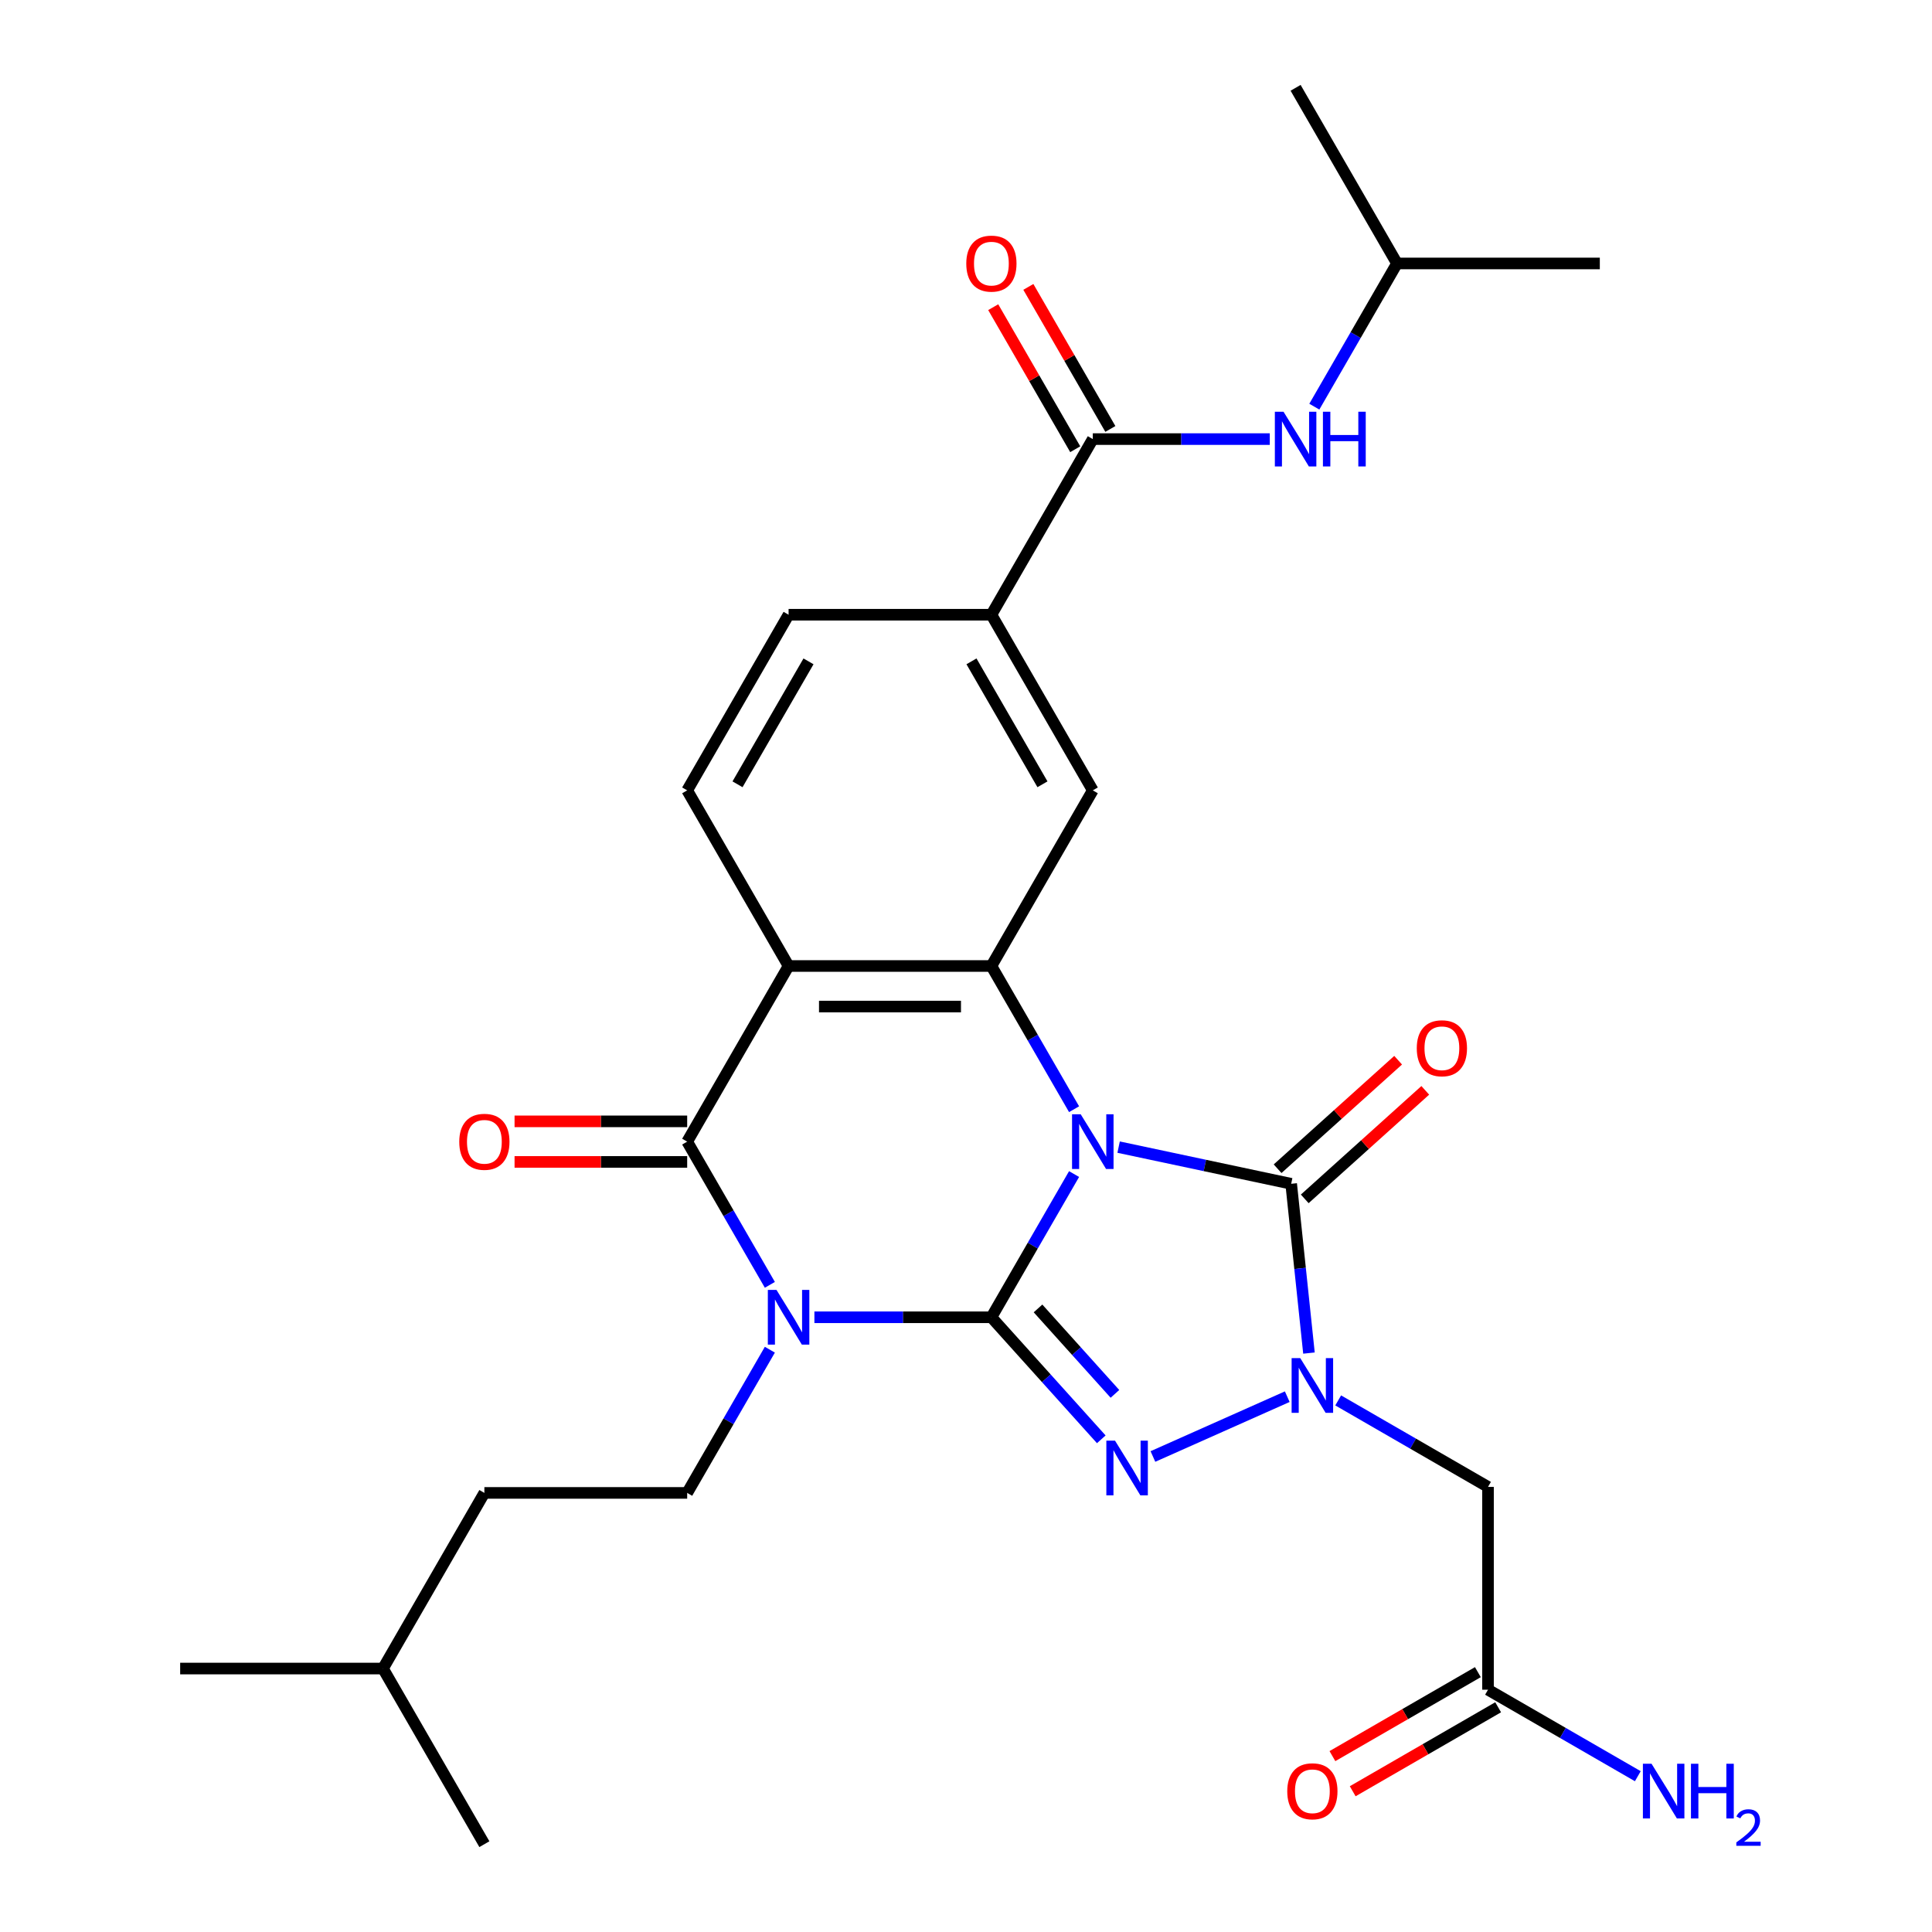 <?xml version='1.0' encoding='iso-8859-1'?>
<svg version='1.1' baseProfile='full'
              xmlns='http://www.w3.org/2000/svg'
                      xmlns:rdkit='http://www.rdkit.org/xml'
                      xmlns:xlink='http://www.w3.org/1999/xlink'
                  xml:space='preserve'
width='1000px' height='1000px' viewBox='0 0 1000 1000'>
<!-- END OF HEADER -->
<rect style='opacity:1.0;fill:#FFFFFF;stroke:none' width='1000' height='1000' x='0' y='0'> </rect>
<path class='bond-0' d='M 555.939,607.693 L 534.541,644.756' style='fill:none;fill-rule:evenodd;stroke:#0000FF;stroke-width:6px;stroke-linecap:butt;stroke-linejoin:miter;stroke-opacity:1' />
<path class='bond-0' d='M 534.541,644.756 L 513.144,681.818' style='fill:none;fill-rule:evenodd;stroke:#000000;stroke-width:6px;stroke-linecap:butt;stroke-linejoin:miter;stroke-opacity:1' />
<path class='bond-3' d='M 578.994,593.75 L 623.651,603.242' style='fill:none;fill-rule:evenodd;stroke:#0000FF;stroke-width:6px;stroke-linecap:butt;stroke-linejoin:miter;stroke-opacity:1' />
<path class='bond-3' d='M 623.651,603.242 L 668.309,612.734' style='fill:none;fill-rule:evenodd;stroke:#000000;stroke-width:6px;stroke-linecap:butt;stroke-linejoin:miter;stroke-opacity:1' />
<path class='bond-5' d='M 555.939,574.125 L 534.541,537.062' style='fill:none;fill-rule:evenodd;stroke:#0000FF;stroke-width:6px;stroke-linecap:butt;stroke-linejoin:miter;stroke-opacity:1' />
<path class='bond-5' d='M 534.541,537.062 L 513.144,500' style='fill:none;fill-rule:evenodd;stroke:#000000;stroke-width:6px;stroke-linecap:butt;stroke-linejoin:miter;stroke-opacity:1' />
<path class='bond-1' d='M 513.144,681.818 L 467.339,681.818' style='fill:none;fill-rule:evenodd;stroke:#000000;stroke-width:6px;stroke-linecap:butt;stroke-linejoin:miter;stroke-opacity:1' />
<path class='bond-1' d='M 467.339,681.818 L 421.535,681.818' style='fill:none;fill-rule:evenodd;stroke:#0000FF;stroke-width:6px;stroke-linecap:butt;stroke-linejoin:miter;stroke-opacity:1' />
<path class='bond-2' d='M 513.144,681.818 L 541.582,713.402' style='fill:none;fill-rule:evenodd;stroke:#000000;stroke-width:6px;stroke-linecap:butt;stroke-linejoin:miter;stroke-opacity:1' />
<path class='bond-2' d='M 541.582,713.402 L 570.02,744.986' style='fill:none;fill-rule:evenodd;stroke:#0000FF;stroke-width:6px;stroke-linecap:butt;stroke-linejoin:miter;stroke-opacity:1' />
<path class='bond-2' d='M 537.277,677.245 L 557.184,699.354' style='fill:none;fill-rule:evenodd;stroke:#000000;stroke-width:6px;stroke-linecap:butt;stroke-linejoin:miter;stroke-opacity:1' />
<path class='bond-2' d='M 557.184,699.354 L 577.09,721.462' style='fill:none;fill-rule:evenodd;stroke:#0000FF;stroke-width:6px;stroke-linecap:butt;stroke-linejoin:miter;stroke-opacity:1' />
<path class='bond-11' d='M 398.48,698.603 L 377.082,735.665' style='fill:none;fill-rule:evenodd;stroke:#0000FF;stroke-width:6px;stroke-linecap:butt;stroke-linejoin:miter;stroke-opacity:1' />
<path class='bond-11' d='M 377.082,735.665 L 355.684,772.727' style='fill:none;fill-rule:evenodd;stroke:#000000;stroke-width:6px;stroke-linecap:butt;stroke-linejoin:miter;stroke-opacity:1' />
<path class='bond-30' d='M 398.48,665.034 L 377.082,627.971' style='fill:none;fill-rule:evenodd;stroke:#0000FF;stroke-width:6px;stroke-linecap:butt;stroke-linejoin:miter;stroke-opacity:1' />
<path class='bond-30' d='M 377.082,627.971 L 355.684,590.909' style='fill:none;fill-rule:evenodd;stroke:#000000;stroke-width:6px;stroke-linecap:butt;stroke-linejoin:miter;stroke-opacity:1' />
<path class='bond-29' d='M 596.748,753.878 L 666.283,722.919' style='fill:none;fill-rule:evenodd;stroke:#0000FF;stroke-width:6px;stroke-linecap:butt;stroke-linejoin:miter;stroke-opacity:1' />
<path class='bond-4' d='M 668.309,612.734 L 672.913,656.541' style='fill:none;fill-rule:evenodd;stroke:#000000;stroke-width:6px;stroke-linecap:butt;stroke-linejoin:miter;stroke-opacity:1' />
<path class='bond-4' d='M 672.913,656.541 L 677.517,700.348' style='fill:none;fill-rule:evenodd;stroke:#0000FF;stroke-width:6px;stroke-linecap:butt;stroke-linejoin:miter;stroke-opacity:1' />
<path class='bond-16' d='M 675.333,620.535 L 706.526,592.449' style='fill:none;fill-rule:evenodd;stroke:#000000;stroke-width:6px;stroke-linecap:butt;stroke-linejoin:miter;stroke-opacity:1' />
<path class='bond-16' d='M 706.526,592.449 L 737.718,564.363' style='fill:none;fill-rule:evenodd;stroke:#FF0000;stroke-width:6px;stroke-linecap:butt;stroke-linejoin:miter;stroke-opacity:1' />
<path class='bond-16' d='M 661.285,604.933 L 692.478,576.847' style='fill:none;fill-rule:evenodd;stroke:#000000;stroke-width:6px;stroke-linecap:butt;stroke-linejoin:miter;stroke-opacity:1' />
<path class='bond-16' d='M 692.478,576.847 L 723.67,548.761' style='fill:none;fill-rule:evenodd;stroke:#FF0000;stroke-width:6px;stroke-linecap:butt;stroke-linejoin:miter;stroke-opacity:1' />
<path class='bond-8' d='M 692.646,724.848 L 731.418,747.233' style='fill:none;fill-rule:evenodd;stroke:#0000FF;stroke-width:6px;stroke-linecap:butt;stroke-linejoin:miter;stroke-opacity:1' />
<path class='bond-8' d='M 731.418,747.233 L 770.191,769.618' style='fill:none;fill-rule:evenodd;stroke:#000000;stroke-width:6px;stroke-linecap:butt;stroke-linejoin:miter;stroke-opacity:1' />
<path class='bond-7' d='M 513.144,500 L 408.171,500' style='fill:none;fill-rule:evenodd;stroke:#000000;stroke-width:6px;stroke-linecap:butt;stroke-linejoin:miter;stroke-opacity:1' />
<path class='bond-7' d='M 497.398,520.995 L 423.917,520.995' style='fill:none;fill-rule:evenodd;stroke:#000000;stroke-width:6px;stroke-linecap:butt;stroke-linejoin:miter;stroke-opacity:1' />
<path class='bond-10' d='M 513.144,500 L 565.63,409.091' style='fill:none;fill-rule:evenodd;stroke:#000000;stroke-width:6px;stroke-linecap:butt;stroke-linejoin:miter;stroke-opacity:1' />
<path class='bond-6' d='M 355.684,590.909 L 408.171,500' style='fill:none;fill-rule:evenodd;stroke:#000000;stroke-width:6px;stroke-linecap:butt;stroke-linejoin:miter;stroke-opacity:1' />
<path class='bond-17' d='M 355.684,580.412 L 311.01,580.412' style='fill:none;fill-rule:evenodd;stroke:#000000;stroke-width:6px;stroke-linecap:butt;stroke-linejoin:miter;stroke-opacity:1' />
<path class='bond-17' d='M 311.01,580.412 L 266.336,580.412' style='fill:none;fill-rule:evenodd;stroke:#FF0000;stroke-width:6px;stroke-linecap:butt;stroke-linejoin:miter;stroke-opacity:1' />
<path class='bond-17' d='M 355.684,601.406 L 311.01,601.406' style='fill:none;fill-rule:evenodd;stroke:#000000;stroke-width:6px;stroke-linecap:butt;stroke-linejoin:miter;stroke-opacity:1' />
<path class='bond-17' d='M 311.01,601.406 L 266.336,601.406' style='fill:none;fill-rule:evenodd;stroke:#FF0000;stroke-width:6px;stroke-linecap:butt;stroke-linejoin:miter;stroke-opacity:1' />
<path class='bond-13' d='M 408.171,500 L 355.684,409.091' style='fill:none;fill-rule:evenodd;stroke:#000000;stroke-width:6px;stroke-linecap:butt;stroke-linejoin:miter;stroke-opacity:1' />
<path class='bond-15' d='M 770.191,769.618 L 770.191,874.591' style='fill:none;fill-rule:evenodd;stroke:#000000;stroke-width:6px;stroke-linecap:butt;stroke-linejoin:miter;stroke-opacity:1' />
<path class='bond-9' d='M 565.63,227.273 L 513.144,318.182' style='fill:none;fill-rule:evenodd;stroke:#000000;stroke-width:6px;stroke-linecap:butt;stroke-linejoin:miter;stroke-opacity:1' />
<path class='bond-14' d='M 565.63,227.273 L 611.434,227.273' style='fill:none;fill-rule:evenodd;stroke:#000000;stroke-width:6px;stroke-linecap:butt;stroke-linejoin:miter;stroke-opacity:1' />
<path class='bond-14' d='M 611.434,227.273 L 657.238,227.273' style='fill:none;fill-rule:evenodd;stroke:#0000FF;stroke-width:6px;stroke-linecap:butt;stroke-linejoin:miter;stroke-opacity:1' />
<path class='bond-19' d='M 574.721,222.024 L 553.496,185.262' style='fill:none;fill-rule:evenodd;stroke:#000000;stroke-width:6px;stroke-linecap:butt;stroke-linejoin:miter;stroke-opacity:1' />
<path class='bond-19' d='M 553.496,185.262 L 532.271,148.499' style='fill:none;fill-rule:evenodd;stroke:#FF0000;stroke-width:6px;stroke-linecap:butt;stroke-linejoin:miter;stroke-opacity:1' />
<path class='bond-19' d='M 556.539,232.521 L 535.314,195.759' style='fill:none;fill-rule:evenodd;stroke:#000000;stroke-width:6px;stroke-linecap:butt;stroke-linejoin:miter;stroke-opacity:1' />
<path class='bond-19' d='M 535.314,195.759 L 514.089,158.997' style='fill:none;fill-rule:evenodd;stroke:#FF0000;stroke-width:6px;stroke-linecap:butt;stroke-linejoin:miter;stroke-opacity:1' />
<path class='bond-12' d='M 565.63,409.091 L 513.144,318.182' style='fill:none;fill-rule:evenodd;stroke:#000000;stroke-width:6px;stroke-linecap:butt;stroke-linejoin:miter;stroke-opacity:1' />
<path class='bond-12' d='M 539.575,405.952 L 502.835,342.315' style='fill:none;fill-rule:evenodd;stroke:#000000;stroke-width:6px;stroke-linecap:butt;stroke-linejoin:miter;stroke-opacity:1' />
<path class='bond-22' d='M 355.684,772.727 L 250.712,772.727' style='fill:none;fill-rule:evenodd;stroke:#000000;stroke-width:6px;stroke-linecap:butt;stroke-linejoin:miter;stroke-opacity:1' />
<path class='bond-18' d='M 513.144,318.182 L 408.171,318.182' style='fill:none;fill-rule:evenodd;stroke:#000000;stroke-width:6px;stroke-linecap:butt;stroke-linejoin:miter;stroke-opacity:1' />
<path class='bond-31' d='M 355.684,409.091 L 408.171,318.182' style='fill:none;fill-rule:evenodd;stroke:#000000;stroke-width:6px;stroke-linecap:butt;stroke-linejoin:miter;stroke-opacity:1' />
<path class='bond-31' d='M 381.739,405.952 L 418.48,342.315' style='fill:none;fill-rule:evenodd;stroke:#000000;stroke-width:6px;stroke-linecap:butt;stroke-linejoin:miter;stroke-opacity:1' />
<path class='bond-23' d='M 680.293,210.488 L 701.691,173.426' style='fill:none;fill-rule:evenodd;stroke:#0000FF;stroke-width:6px;stroke-linecap:butt;stroke-linejoin:miter;stroke-opacity:1' />
<path class='bond-23' d='M 701.691,173.426 L 723.089,136.364' style='fill:none;fill-rule:evenodd;stroke:#000000;stroke-width:6px;stroke-linecap:butt;stroke-linejoin:miter;stroke-opacity:1' />
<path class='bond-20' d='M 764.942,865.5 L 727.299,887.233' style='fill:none;fill-rule:evenodd;stroke:#000000;stroke-width:6px;stroke-linecap:butt;stroke-linejoin:miter;stroke-opacity:1' />
<path class='bond-20' d='M 727.299,887.233 L 689.657,908.966' style='fill:none;fill-rule:evenodd;stroke:#FF0000;stroke-width:6px;stroke-linecap:butt;stroke-linejoin:miter;stroke-opacity:1' />
<path class='bond-20' d='M 775.439,883.682 L 737.797,905.415' style='fill:none;fill-rule:evenodd;stroke:#000000;stroke-width:6px;stroke-linecap:butt;stroke-linejoin:miter;stroke-opacity:1' />
<path class='bond-20' d='M 737.797,905.415 L 700.154,927.148' style='fill:none;fill-rule:evenodd;stroke:#FF0000;stroke-width:6px;stroke-linecap:butt;stroke-linejoin:miter;stroke-opacity:1' />
<path class='bond-21' d='M 770.191,874.591 L 808.963,896.976' style='fill:none;fill-rule:evenodd;stroke:#000000;stroke-width:6px;stroke-linecap:butt;stroke-linejoin:miter;stroke-opacity:1' />
<path class='bond-21' d='M 808.963,896.976 L 847.735,919.362' style='fill:none;fill-rule:evenodd;stroke:#0000FF;stroke-width:6px;stroke-linecap:butt;stroke-linejoin:miter;stroke-opacity:1' />
<path class='bond-24' d='M 250.712,772.727 L 198.225,863.636' style='fill:none;fill-rule:evenodd;stroke:#000000;stroke-width:6px;stroke-linecap:butt;stroke-linejoin:miter;stroke-opacity:1' />
<path class='bond-25' d='M 723.089,136.364 L 828.062,136.364' style='fill:none;fill-rule:evenodd;stroke:#000000;stroke-width:6px;stroke-linecap:butt;stroke-linejoin:miter;stroke-opacity:1' />
<path class='bond-26' d='M 723.089,136.364 L 670.603,45.455' style='fill:none;fill-rule:evenodd;stroke:#000000;stroke-width:6px;stroke-linecap:butt;stroke-linejoin:miter;stroke-opacity:1' />
<path class='bond-27' d='M 198.225,863.636 L 93.252,863.636' style='fill:none;fill-rule:evenodd;stroke:#000000;stroke-width:6px;stroke-linecap:butt;stroke-linejoin:miter;stroke-opacity:1' />
<path class='bond-28' d='M 198.225,863.636 L 250.712,954.545' style='fill:none;fill-rule:evenodd;stroke:#000000;stroke-width:6px;stroke-linecap:butt;stroke-linejoin:miter;stroke-opacity:1' />
<path  class='atom-0' d='M 559.37 576.749
L 568.65 591.749
Q 569.57 593.229, 571.05 595.909
Q 572.53 598.589, 572.61 598.749
L 572.61 576.749
L 576.37 576.749
L 576.37 605.069
L 572.49 605.069
L 562.53 588.669
Q 561.37 586.749, 560.13 584.549
Q 558.93 582.349, 558.57 581.669
L 558.57 605.069
L 554.89 605.069
L 554.89 576.749
L 559.37 576.749
' fill='#0000FF'/>
<path  class='atom-2' d='M 401.911 667.658
L 411.191 682.658
Q 412.111 684.138, 413.591 686.818
Q 415.071 689.498, 415.151 689.658
L 415.151 667.658
L 418.911 667.658
L 418.911 695.978
L 415.031 695.978
L 405.071 679.578
Q 403.911 677.658, 402.671 675.458
Q 401.471 673.258, 401.111 672.578
L 401.111 695.978
L 397.431 695.978
L 397.431 667.658
L 401.911 667.658
' fill='#0000FF'/>
<path  class='atom-3' d='M 577.124 745.668
L 586.404 760.668
Q 587.324 762.148, 588.804 764.828
Q 590.284 767.508, 590.364 767.668
L 590.364 745.668
L 594.124 745.668
L 594.124 773.988
L 590.244 773.988
L 580.284 757.588
Q 579.124 755.668, 577.884 753.468
Q 576.684 751.268, 576.324 750.588
L 576.324 773.988
L 572.644 773.988
L 572.644 745.668
L 577.124 745.668
' fill='#0000FF'/>
<path  class='atom-5' d='M 673.021 702.972
L 682.301 717.972
Q 683.221 719.452, 684.701 722.132
Q 686.181 724.812, 686.261 724.972
L 686.261 702.972
L 690.021 702.972
L 690.021 731.292
L 686.141 731.292
L 676.181 714.892
Q 675.021 712.972, 673.781 710.772
Q 672.581 708.572, 672.221 707.892
L 672.221 731.292
L 668.541 731.292
L 668.541 702.972
L 673.021 702.972
' fill='#0000FF'/>
<path  class='atom-15' d='M 664.343 213.113
L 673.623 228.113
Q 674.543 229.593, 676.023 232.273
Q 677.503 234.953, 677.583 235.113
L 677.583 213.113
L 681.343 213.113
L 681.343 241.433
L 677.463 241.433
L 667.503 225.033
Q 666.343 223.113, 665.103 220.913
Q 663.903 218.713, 663.543 218.033
L 663.543 241.433
L 659.863 241.433
L 659.863 213.113
L 664.343 213.113
' fill='#0000FF'/>
<path  class='atom-15' d='M 684.743 213.113
L 688.583 213.113
L 688.583 225.153
L 703.063 225.153
L 703.063 213.113
L 706.903 213.113
L 706.903 241.433
L 703.063 241.433
L 703.063 228.353
L 688.583 228.353
L 688.583 241.433
L 684.743 241.433
L 684.743 213.113
' fill='#0000FF'/>
<path  class='atom-17' d='M 733.319 542.574
Q 733.319 535.774, 736.679 531.974
Q 740.039 528.174, 746.319 528.174
Q 752.599 528.174, 755.959 531.974
Q 759.319 535.774, 759.319 542.574
Q 759.319 549.454, 755.919 553.374
Q 752.519 557.254, 746.319 557.254
Q 740.079 557.254, 736.679 553.374
Q 733.319 549.494, 733.319 542.574
M 746.319 554.054
Q 750.639 554.054, 752.959 551.174
Q 755.319 548.254, 755.319 542.574
Q 755.319 537.014, 752.959 534.214
Q 750.639 531.374, 746.319 531.374
Q 741.999 531.374, 739.639 534.174
Q 737.319 536.974, 737.319 542.574
Q 737.319 548.294, 739.639 551.174
Q 741.999 554.054, 746.319 554.054
' fill='#FF0000'/>
<path  class='atom-18' d='M 237.712 590.989
Q 237.712 584.189, 241.072 580.389
Q 244.432 576.589, 250.712 576.589
Q 256.992 576.589, 260.352 580.389
Q 263.712 584.189, 263.712 590.989
Q 263.712 597.869, 260.312 601.789
Q 256.912 605.669, 250.712 605.669
Q 244.472 605.669, 241.072 601.789
Q 237.712 597.909, 237.712 590.989
M 250.712 602.469
Q 255.032 602.469, 257.352 599.589
Q 259.712 596.669, 259.712 590.989
Q 259.712 585.429, 257.352 582.629
Q 255.032 579.789, 250.712 579.789
Q 246.392 579.789, 244.032 582.589
Q 241.712 585.389, 241.712 590.989
Q 241.712 596.709, 244.032 599.589
Q 246.392 602.469, 250.712 602.469
' fill='#FF0000'/>
<path  class='atom-20' d='M 500.144 136.444
Q 500.144 129.644, 503.504 125.844
Q 506.864 122.044, 513.144 122.044
Q 519.424 122.044, 522.784 125.844
Q 526.144 129.644, 526.144 136.444
Q 526.144 143.324, 522.744 147.244
Q 519.344 151.124, 513.144 151.124
Q 506.904 151.124, 503.504 147.244
Q 500.144 143.364, 500.144 136.444
M 513.144 147.924
Q 517.464 147.924, 519.784 145.044
Q 522.144 142.124, 522.144 136.444
Q 522.144 130.884, 519.784 128.084
Q 517.464 125.244, 513.144 125.244
Q 508.824 125.244, 506.464 128.044
Q 504.144 130.844, 504.144 136.444
Q 504.144 142.164, 506.464 145.044
Q 508.824 147.924, 513.144 147.924
' fill='#FF0000'/>
<path  class='atom-21' d='M 666.281 927.157
Q 666.281 920.357, 669.641 916.557
Q 673.001 912.757, 679.281 912.757
Q 685.561 912.757, 688.921 916.557
Q 692.281 920.357, 692.281 927.157
Q 692.281 934.037, 688.881 937.957
Q 685.481 941.837, 679.281 941.837
Q 673.041 941.837, 669.641 937.957
Q 666.281 934.077, 666.281 927.157
M 679.281 938.637
Q 683.601 938.637, 685.921 935.757
Q 688.281 932.837, 688.281 927.157
Q 688.281 921.597, 685.921 918.797
Q 683.601 915.957, 679.281 915.957
Q 674.961 915.957, 672.601 918.757
Q 670.281 921.557, 670.281 927.157
Q 670.281 932.877, 672.601 935.757
Q 674.961 938.637, 679.281 938.637
' fill='#FF0000'/>
<path  class='atom-22' d='M 854.84 912.917
L 864.12 927.917
Q 865.04 929.397, 866.52 932.077
Q 868 934.757, 868.08 934.917
L 868.08 912.917
L 871.84 912.917
L 871.84 941.237
L 867.96 941.237
L 858 924.837
Q 856.84 922.917, 855.6 920.717
Q 854.4 918.517, 854.04 917.837
L 854.04 941.237
L 850.36 941.237
L 850.36 912.917
L 854.84 912.917
' fill='#0000FF'/>
<path  class='atom-22' d='M 875.24 912.917
L 879.08 912.917
L 879.08 924.957
L 893.56 924.957
L 893.56 912.917
L 897.4 912.917
L 897.4 941.237
L 893.56 941.237
L 893.56 928.157
L 879.08 928.157
L 879.08 941.237
L 875.24 941.237
L 875.24 912.917
' fill='#0000FF'/>
<path  class='atom-22' d='M 898.772 940.244
Q 899.459 938.475, 901.096 937.498
Q 902.732 936.495, 905.003 936.495
Q 907.828 936.495, 909.412 938.026
Q 910.996 939.557, 910.996 942.277
Q 910.996 945.049, 908.936 947.636
Q 906.904 950.223, 902.68 953.285
L 911.312 953.285
L 911.312 955.397
L 898.72 955.397
L 898.72 953.629
Q 902.204 951.147, 904.264 949.299
Q 906.349 947.451, 907.352 945.788
Q 908.356 944.125, 908.356 942.409
Q 908.356 940.613, 907.458 939.61
Q 906.56 938.607, 905.003 938.607
Q 903.498 938.607, 902.495 939.214
Q 901.492 939.821, 900.779 941.168
L 898.772 940.244
' fill='#0000FF'/>
</svg>
